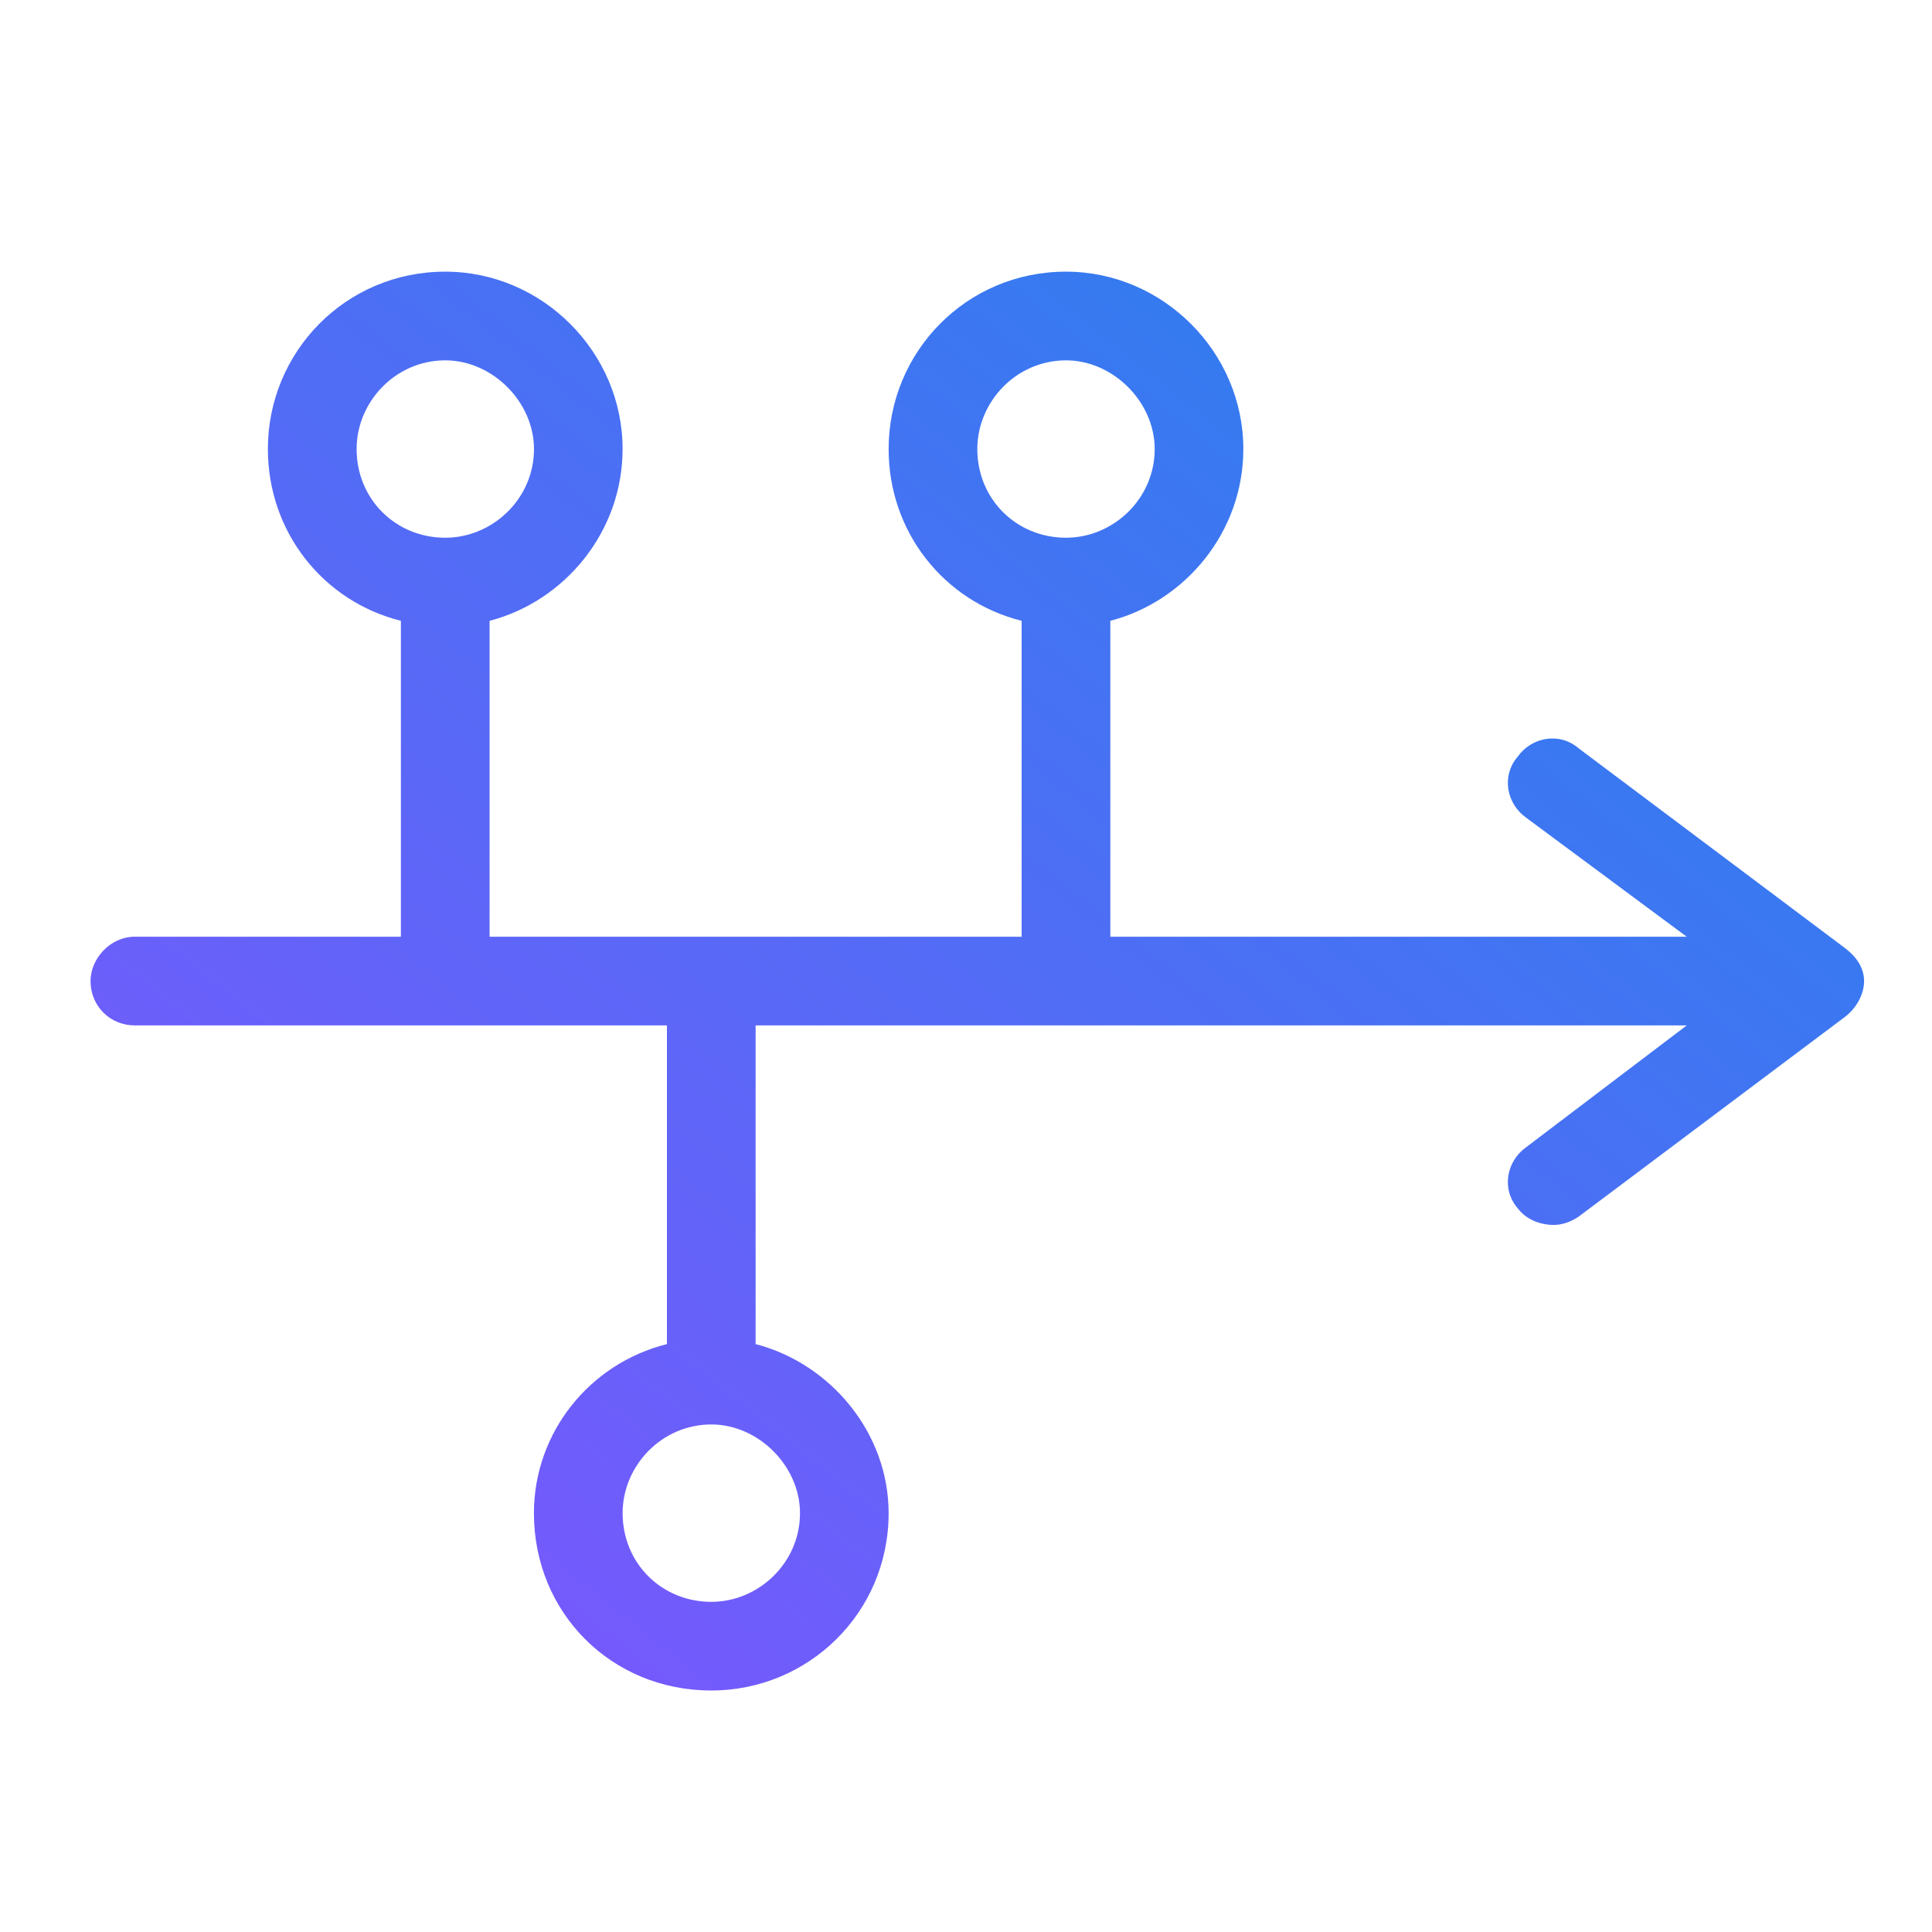 <?xml version="1.0" encoding="UTF-8"?> <svg xmlns="http://www.w3.org/2000/svg" xmlns:xlink="http://www.w3.org/1999/xlink" fill="none" height="64" viewBox="0 0 64 64" width="64"><linearGradient id="a" gradientUnits="userSpaceOnUse" x1="61.75" x2="15.896" y1="9" y2="66.317"><stop offset="0" stop-color="#2185ec"></stop><stop offset="1" stop-color="#8452ff"></stop></linearGradient><path d="m61.107 31.398-8.812-6.609c-.643-.551-1.56-.367-2.019.275-.551.642-.367 1.56.275 2.019l5.324 3.947h-19.094v-10.465c2.479-.643 4.406-2.938 4.406-5.691 0-3.213-2.662-5.875-5.875-5.875-3.305 0-5.875 2.662-5.875 5.875 0 2.754 1.836 5.049 4.406 5.691v10.465h-17.625v-10.465c2.478-.643 4.406-2.938 4.406-5.691 0-3.213-2.662-5.875-5.875-5.875-3.305 0-5.875 2.662-5.875 5.875 0 2.754 1.836 5.049 4.406 5.691v10.465h-8.812c-.826 0-1.469.734-1.469 1.469 0 .826.643 1.469 1.469 1.469h17.625v10.557c-2.57.643-4.406 2.938-4.406 5.6 0 3.305 2.57 5.875 5.875 5.875 3.213 0 5.875-2.57 5.875-5.875 0-2.662-1.928-4.957-4.406-5.6v-10.557h30.844l-5.324 4.039c-.643.459-.826 1.377-.275 2.019.275.367.734.551 1.193.551.275 0 .551-.092.826-.275l8.812-6.609c.367-.275.643-.734.643-1.193s-.275-.826-.643-1.102zm-28.732-16.523c0-1.56 1.285-2.938 2.938-2.938 1.56 0 2.938 1.377 2.938 2.938 0 1.652-1.377 2.938-2.938 2.938-1.652 0-2.938-1.285-2.938-2.938zm-20.562 0c0-1.56 1.285-2.938 2.938-2.938 1.56 0 2.938 1.377 2.938 2.938 0 1.652-1.377 2.938-2.938 2.938-1.652 0-2.938-1.285-2.938-2.938zm14.688 35.25c0 1.652-1.377 2.938-2.938 2.938-1.652 0-2.938-1.285-2.938-2.938 0-1.56 1.285-2.938 2.938-2.938 1.56 0 2.938 1.377 2.938 2.938z" fill="url(#a)"></path></svg> 